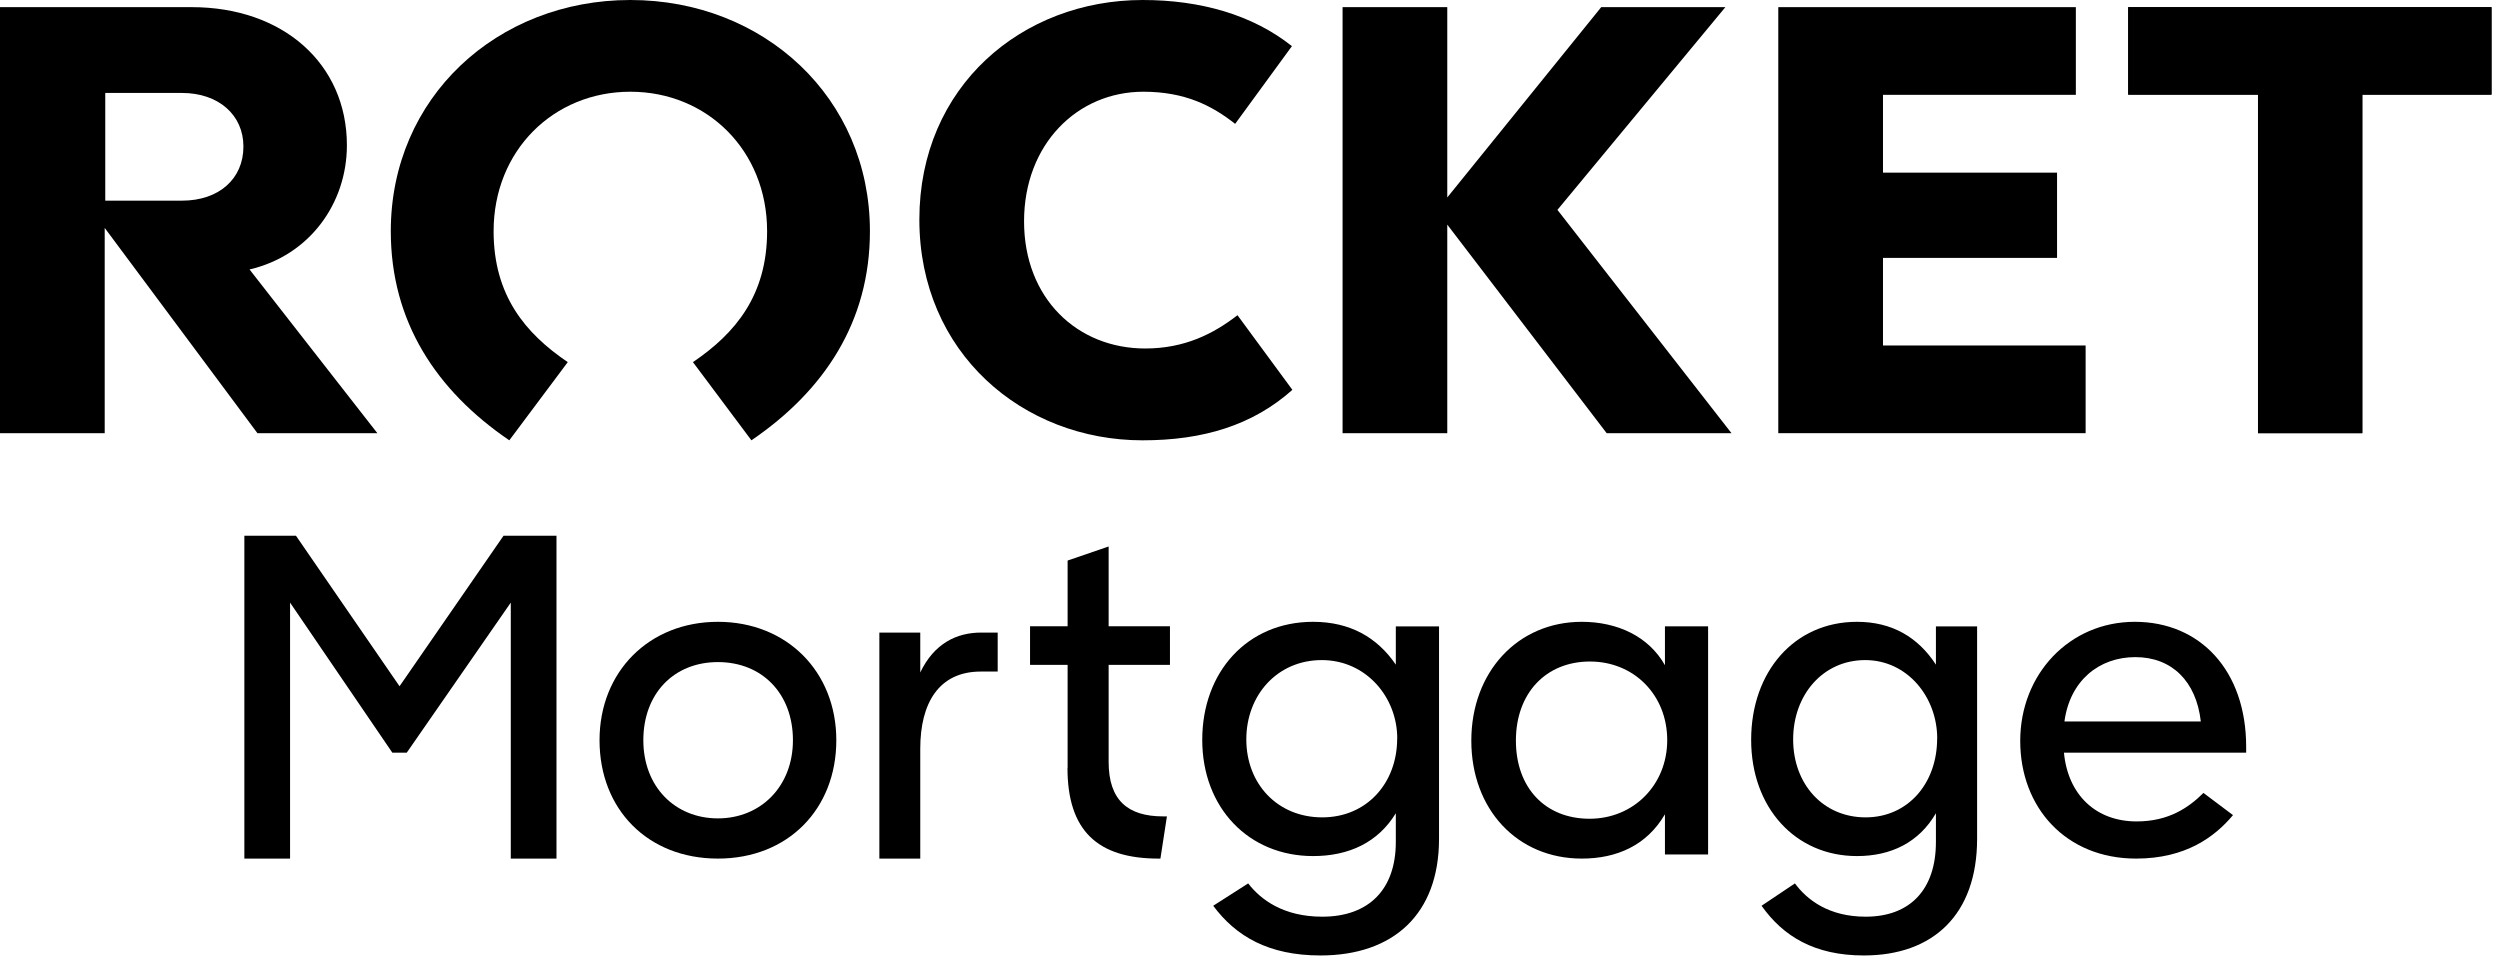<svg width="266" height="102" viewBox="0 0 266 102" fill="none" xmlns="http://www.w3.org/2000/svg">
<path d="M165.71 22.33L184.23 46.09H170.95L153.99 23.9V46.09H142.85V0.76H153.99V21.01L170.37 0.76H183.58L165.71 22.33Z" fill="black"/>
<path d="M200.35 36.76H221.91V46.09H189.21V0.76H220.87V10.09H200.35V18.37H218.87V27.44H200.35V36.76Z" fill="black"/>
<path d="M226.44 0.76V10.07H240.25V46.09H251.35V10.07H265.1V0.76H226.44Z" fill="black"/>
<path d="M226.44 0.76V10.07H240.25V46.09H251.35V10.07H265.09V0.76H226.44Z" fill="black"/>
<path d="M26.55 28.67L40.15 46.09H27.39L11.14 24.25V46.09H0V0.76H20.4C30.11 0.76 36.91 6.78 36.91 15.46C36.91 21.61 32.96 27.18 26.55 28.67ZM25.9 15.59C25.9 12.22 23.24 9.89 19.36 9.89H11.2V21.35H19.36C23.31 21.35 25.9 19.02 25.9 15.59Z" fill="black"/>
<path d="M67.07 9.76C75.24 9.76 81.62 16.01 81.62 24.6C81.62 31.41 78.26 35.46 73.73 38.53L79.95 46.85C87.7 41.57 92.56 34.24 92.56 24.6C92.56 10.38 81.26 0 67.07 0C52.88 0 41.58 10.38 41.58 24.6C41.58 34.24 46.44 41.57 54.19 46.85L60.41 38.53C55.87 35.46 52.52 31.41 52.52 24.6C52.52 16.01 58.9 9.76 67.07 9.76Z" fill="black"/>
<path d="M131.67 33.54L137.51 41.48C133.28 45.25 128.01 46.85 121.57 46.85C108.82 46.85 97.82 37.54 97.82 23.36C97.82 9.18 108.76 0 121.58 0C127.76 0 133.29 1.59 137.46 4.91L131.42 13.18C128.95 11.23 126.07 9.76 121.65 9.76C114.62 9.76 108.96 15.35 108.96 23.55C108.96 31.75 114.62 37.08 121.85 37.08C126.08 37.08 129.15 35.49 131.68 33.53" fill="black"/>
<path d="M26 56.999H31.488L42.511 73.017L53.578 56.999H59.21V91.354H54.347V64.118L43.28 80.082H41.742L30.863 64.118V91.354H26V56.999Z" fill="black"/>
<path d="M63.79 78.761C63.79 71.455 69.069 66.161 76.387 66.161C83.705 66.161 88.984 71.448 88.984 78.761C88.984 86.075 83.854 91.354 76.387 91.354C68.92 91.354 63.79 86.112 63.79 78.761ZM84.368 78.761C84.368 73.805 81.092 70.446 76.387 70.446C71.682 70.446 68.451 73.813 68.451 78.761C68.451 83.71 71.823 87.076 76.387 87.076C80.951 87.076 84.368 83.664 84.368 78.761Z" fill="black"/>
<path d="M106.154 67.306V71.454H104.348C99.903 71.454 97.916 74.796 97.916 79.662V91.354H93.564V67.306H97.916V71.552C99.395 68.449 101.803 67.306 104.399 67.306H106.161H106.154Z" fill="black"/>
<path d="M113.594 81.699V70.742H109.597V66.636H113.594V59.642L117.959 58.145V66.636H124.484V70.742H117.959V81.071C117.959 85.169 120.026 86.863 123.749 86.863H124.16L123.468 91.355H123.281C116.749 91.355 113.58 88.36 113.58 81.699" fill="black"/>
<path d="M153.113 66.647V89.247C153.113 97.3 148.227 101.661 140.493 101.661C134.979 101.661 131.502 99.625 129.086 96.373L132.805 93.995C134.161 95.743 136.577 97.536 140.683 97.536C145.614 97.536 148.515 94.672 148.515 89.582V86.528C146.629 89.627 143.538 91.086 139.713 91.086C132.851 91.086 127.919 85.943 127.919 78.718C127.919 71.494 132.707 66.161 139.713 66.161C143.629 66.161 146.53 67.809 148.515 70.719V66.647H153.113ZM148.667 78.574C148.667 74.16 145.334 70.233 140.637 70.233C135.941 70.233 132.608 73.917 132.608 78.673C132.608 83.428 135.949 86.968 140.683 86.968C145.417 86.968 148.659 83.329 148.659 78.582" fill="black"/>
<path d="M181.742 66.635V90.917H177.15V86.639C175.218 89.953 172.021 91.354 168.3 91.354C161.428 91.354 156.548 86.112 156.548 78.806C156.548 71.501 161.481 66.161 168.3 66.161C172.074 66.161 175.408 67.697 177.15 70.778V66.643H181.742V66.635ZM177.393 78.754C177.393 73.948 173.862 70.386 169.172 70.386C164.482 70.386 161.292 73.753 161.292 78.799C161.292 83.845 164.436 87.114 169.126 87.114C173.816 87.114 177.393 83.506 177.393 78.746" fill="black"/>
<path d="M210.364 66.647V89.247C210.364 97.3 205.7 101.661 198.318 101.661C193.054 101.661 189.735 99.625 187.429 96.373L190.979 93.995C192.273 95.743 194.58 97.536 198.506 97.536C203.213 97.536 205.982 94.672 205.982 89.582V86.528C204.182 89.627 201.225 91.086 197.58 91.086C191.03 91.086 186.323 85.943 186.323 78.718C186.323 71.494 190.892 66.161 197.58 66.161C201.319 66.161 204.088 67.809 205.982 70.719V66.647H210.371H210.364ZM206.119 78.574C206.119 74.16 202.938 70.233 198.455 70.233C193.972 70.233 190.791 73.917 190.791 78.673C190.791 83.428 193.972 86.968 198.499 86.968C203.025 86.968 206.112 83.329 206.112 78.582" fill="black"/>
<path d="M239 80.082H219.604C220.036 84.609 223.036 87.4 227.339 87.4C230.772 87.4 232.901 85.906 234.446 84.367L237.591 86.729C235.659 89.038 232.56 91.354 227.286 91.354C219.793 91.354 214.952 85.914 214.952 78.829C214.952 71.744 220.172 66.161 227.142 66.161C234.113 66.161 238.992 71.359 238.992 79.455V80.082H239ZM234.166 76.762C233.681 72.476 231.075 69.918 227.203 69.918C223.331 69.918 220.24 72.423 219.657 76.762H234.166Z" fill="black"/>
</svg>
